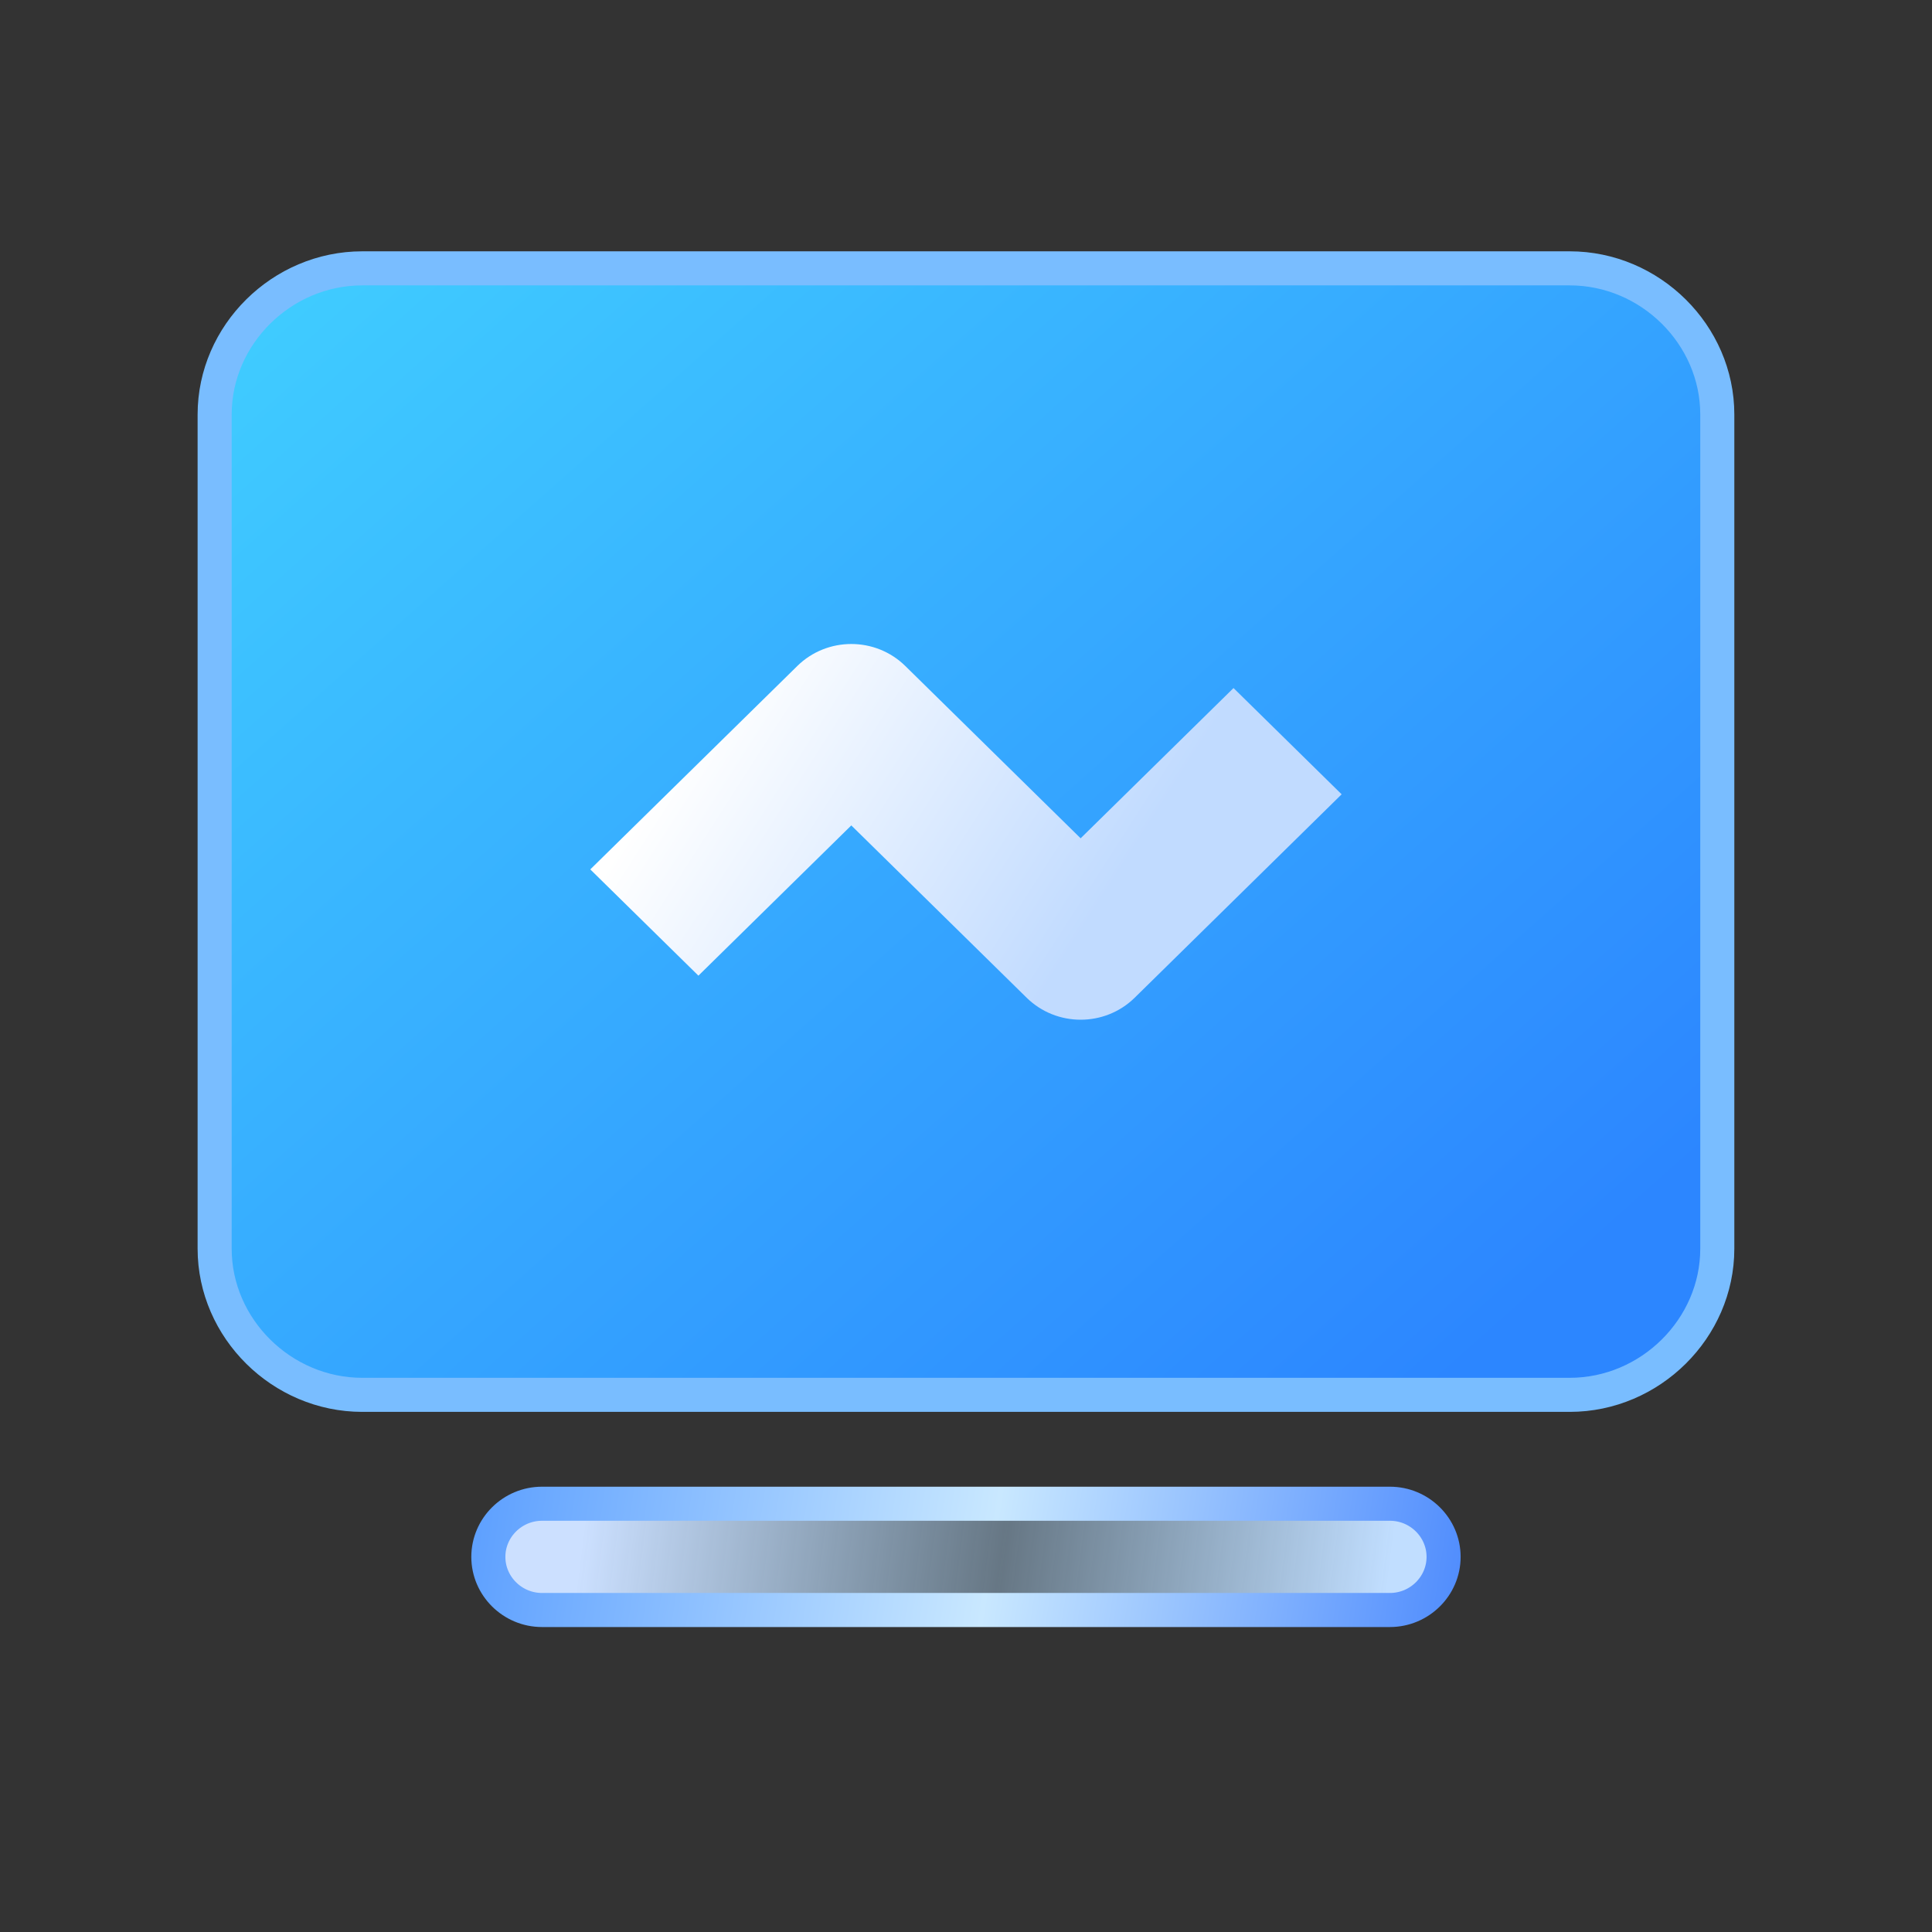 <?xml version="1.0" encoding="UTF-8"?>
<svg width="30px" height="30px" viewBox="0 0 30 30" version="1.1" xmlns="http://www.w3.org/2000/svg" xmlns:xlink="http://www.w3.org/1999/xlink">
    <rect x="0" y="0" width="30" height="30" fill="#333333" stroke="none"/>
    <title>BI服务</title>
    <defs>
        <linearGradient x1="-14.804%" y1="-19.483%" x2="100%" y2="78.098%" id="linearGradient-1">
            <stop stop-color="#44DCFF" offset="0%"></stop>
            <stop stop-color="#2C86FF" offset="100%"></stop>
        </linearGradient>
        <linearGradient x1="9.594%" y1="49.381%" x2="94.534%" y2="50.571%" id="linearGradient-2">
            <stop stop-color="#CCE0FF" offset="0%"></stop>
            <stop stop-color="#B4DDFF" stop-opacity="0.4" offset="52.09%"></stop>
            <stop stop-color="#C1DEFF" offset="100%"></stop>
        </linearGradient>
        <linearGradient x1="111.491%" y1="50.694%" x2="-2.891%" y2="48.737%" id="linearGradient-3">
            <stop stop-color="#3A7CFD" offset="0%"></stop>
            <stop stop-color="#C9E8FF" offset="51.469%"></stop>
            <stop stop-color="#5C9FFF" offset="100%"></stop>
        </linearGradient>
        <linearGradient x1="9.594%" y1="37.5%" x2="71.293%" y2="57.907%" id="linearGradient-4">
            <stop stop-color="#FFFFFF" offset="0%"></stop>
            <stop stop-color="#C1DBFF" offset="100%"></stop>
        </linearGradient>
    </defs>
    <g id="移动" stroke="none" stroke-width="1" fill="none" fill-rule="evenodd">
        <g id="扩展模块" transform="translate(-870, -289)">
            <g id="编组-52" transform="translate(854, 88)">
                <g id="编组-37" transform="translate(0, 176)">
                    <g id="BI服务" transform="translate(16, 25)">
                        <g id="编组" transform="translate(3.333, 4.167)">
                            <path d="M21.042,0 L2.292,0 C1.042,0 0,1.031 0,2.269 L0,15.223 C0,16.46 1.042,17.492 2.292,17.492 L21.042,17.492 C22.292,17.492 23.333,16.46 23.333,15.223 L23.333,2.269 C23.333,1.031 22.292,0 21.042,0 L21.042,0 Z" id="形状" stroke="#79BDFF" stroke-width="0.529" fill="url(#linearGradient-1)" stroke-dasharray="0,0"></path>
                            <path d="M18.25,20.833 L5.083,20.833 C4.625,20.833 4.25,20.462 4.25,20.008 C4.25,19.554 4.625,19.183 5.083,19.183 L18.25,19.183 C18.708,19.183 19.083,19.554 19.083,20.008 C19.083,20.462 18.708,20.833 18.25,20.833 Z" id="路径" stroke="url(#linearGradient-3)" stroke-width="0.529" fill="url(#linearGradient-2)" stroke-dasharray="0,0"></path>
                            <path d="M9.047,6.175 C9.51,5.719 10.262,5.719 10.725,6.175 L13.447,8.85 L15.821,6.517 L17.5,8.167 L14.287,11.325 C13.823,11.781 13.072,11.781 12.608,11.325 L9.886,8.65 L7.512,10.983 L5.833,9.333 L9.047,6.175 Z" id="路径" fill="url(#linearGradient-4)"></path>
                        </g>
                    </g>
                </g>
            </g>
        </g>
    </g>
</svg>